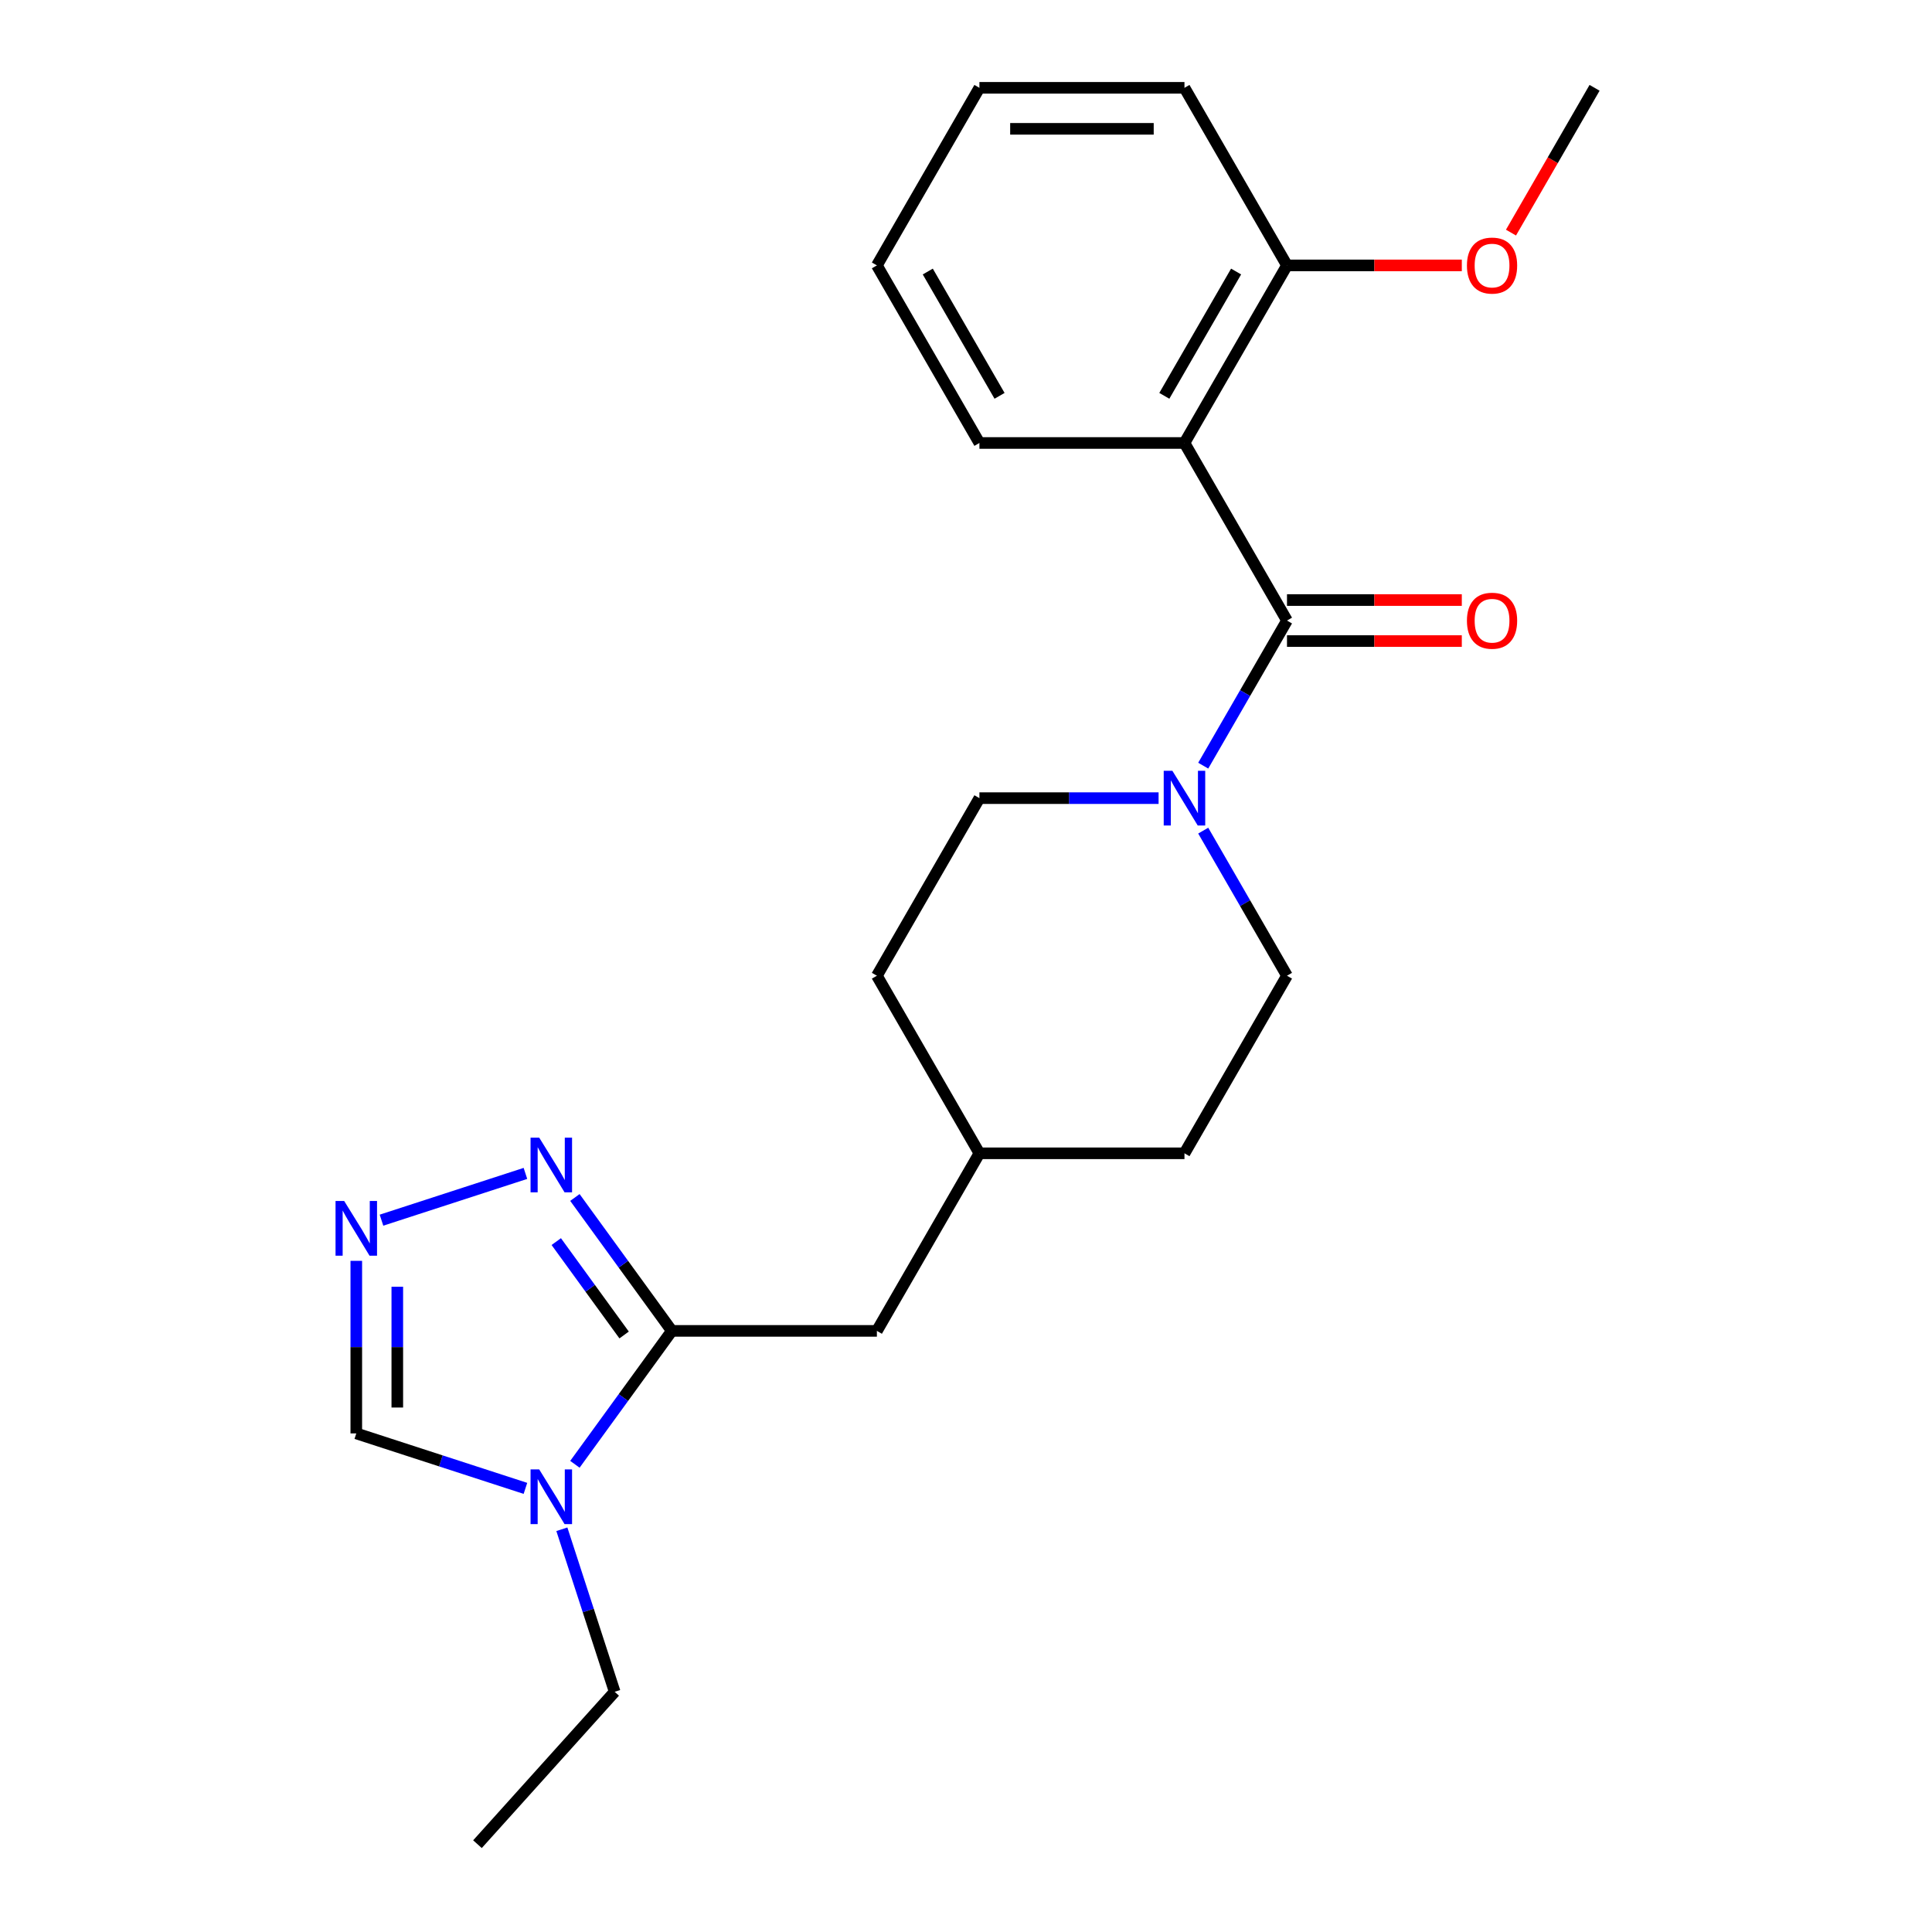 <?xml version='1.0' encoding='iso-8859-1'?>
<svg version='1.1' baseProfile='full'
              xmlns='http://www.w3.org/2000/svg'
                      xmlns:rdkit='http://www.rdkit.org/xml'
                      xmlns:xlink='http://www.w3.org/1999/xlink'
                  xml:space='preserve'
width='1000px' height='1000px' viewBox='0 0 1000 1000'>
<!-- END OF HEADER -->
<rect style='opacity:1.0;fill:#FFFFFF;stroke:none' width='1000' height='1000' x='0' y='0'> </rect>
<path class='bond-0' d='M 666.146,321.202 L 613.078,229.286' style='fill:none;fill-rule:evenodd;stroke:#000000;stroke-width:6px;stroke-linecap:butt;stroke-linejoin:miter;stroke-opacity:1' />
<path class='bond-3' d='M 666.146,321.202 L 644.466,358.753' style='fill:none;fill-rule:evenodd;stroke:#000000;stroke-width:6px;stroke-linecap:butt;stroke-linejoin:miter;stroke-opacity:1' />
<path class='bond-3' d='M 644.466,358.753 L 622.786,396.305' style='fill:none;fill-rule:evenodd;stroke:#0000FF;stroke-width:6px;stroke-linecap:butt;stroke-linejoin:miter;stroke-opacity:1' />
<path class='bond-9' d='M 666.146,331.816 L 711.387,331.816' style='fill:none;fill-rule:evenodd;stroke:#000000;stroke-width:6px;stroke-linecap:butt;stroke-linejoin:miter;stroke-opacity:1' />
<path class='bond-9' d='M 711.387,331.816 L 756.628,331.816' style='fill:none;fill-rule:evenodd;stroke:#FF0000;stroke-width:6px;stroke-linecap:butt;stroke-linejoin:miter;stroke-opacity:1' />
<path class='bond-9' d='M 666.146,310.589 L 711.387,310.589' style='fill:none;fill-rule:evenodd;stroke:#000000;stroke-width:6px;stroke-linecap:butt;stroke-linejoin:miter;stroke-opacity:1' />
<path class='bond-9' d='M 711.387,310.589 L 756.628,310.589' style='fill:none;fill-rule:evenodd;stroke:#FF0000;stroke-width:6px;stroke-linecap:butt;stroke-linejoin:miter;stroke-opacity:1' />
<path class='bond-7' d='M 613.078,229.286 L 666.146,137.37' style='fill:none;fill-rule:evenodd;stroke:#000000;stroke-width:6px;stroke-linecap:butt;stroke-linejoin:miter;stroke-opacity:1' />
<path class='bond-7' d='M 602.655,204.885 L 639.803,140.544' style='fill:none;fill-rule:evenodd;stroke:#000000;stroke-width:6px;stroke-linecap:butt;stroke-linejoin:miter;stroke-opacity:1' />
<path class='bond-14' d='M 613.078,229.286 L 506.943,229.286' style='fill:none;fill-rule:evenodd;stroke:#000000;stroke-width:6px;stroke-linecap:butt;stroke-linejoin:miter;stroke-opacity:1' />
<path class='bond-1' d='M 347.74,688.866 L 453.875,688.866' style='fill:none;fill-rule:evenodd;stroke:#000000;stroke-width:6px;stroke-linecap:butt;stroke-linejoin:miter;stroke-opacity:1' />
<path class='bond-2' d='M 347.74,688.866 L 322.656,723.392' style='fill:none;fill-rule:evenodd;stroke:#000000;stroke-width:6px;stroke-linecap:butt;stroke-linejoin:miter;stroke-opacity:1' />
<path class='bond-2' d='M 322.656,723.392 L 297.571,757.918' style='fill:none;fill-rule:evenodd;stroke:#0000FF;stroke-width:6px;stroke-linecap:butt;stroke-linejoin:miter;stroke-opacity:1' />
<path class='bond-4' d='M 347.74,688.866 L 322.656,654.34' style='fill:none;fill-rule:evenodd;stroke:#000000;stroke-width:6px;stroke-linecap:butt;stroke-linejoin:miter;stroke-opacity:1' />
<path class='bond-4' d='M 322.656,654.34 L 297.571,619.814' style='fill:none;fill-rule:evenodd;stroke:#0000FF;stroke-width:6px;stroke-linecap:butt;stroke-linejoin:miter;stroke-opacity:1' />
<path class='bond-4' d='M 323.042,690.985 L 305.482,666.817' style='fill:none;fill-rule:evenodd;stroke:#000000;stroke-width:6px;stroke-linecap:butt;stroke-linejoin:miter;stroke-opacity:1' />
<path class='bond-4' d='M 305.482,666.817 L 287.923,642.648' style='fill:none;fill-rule:evenodd;stroke:#0000FF;stroke-width:6px;stroke-linecap:butt;stroke-linejoin:miter;stroke-opacity:1' />
<path class='bond-6' d='M 271.962,770.379 L 228.188,756.156' style='fill:none;fill-rule:evenodd;stroke:#0000FF;stroke-width:6px;stroke-linecap:butt;stroke-linejoin:miter;stroke-opacity:1' />
<path class='bond-6' d='M 228.188,756.156 L 184.415,741.933' style='fill:none;fill-rule:evenodd;stroke:#000000;stroke-width:6px;stroke-linecap:butt;stroke-linejoin:miter;stroke-opacity:1' />
<path class='bond-13' d='M 290.818,791.544 L 304.486,833.608' style='fill:none;fill-rule:evenodd;stroke:#0000FF;stroke-width:6px;stroke-linecap:butt;stroke-linejoin:miter;stroke-opacity:1' />
<path class='bond-13' d='M 304.486,833.608 L 318.153,875.672' style='fill:none;fill-rule:evenodd;stroke:#000000;stroke-width:6px;stroke-linecap:butt;stroke-linejoin:miter;stroke-opacity:1' />
<path class='bond-10' d='M 599.685,413.118 L 553.314,413.118' style='fill:none;fill-rule:evenodd;stroke:#0000FF;stroke-width:6px;stroke-linecap:butt;stroke-linejoin:miter;stroke-opacity:1' />
<path class='bond-10' d='M 553.314,413.118 L 506.943,413.118' style='fill:none;fill-rule:evenodd;stroke:#000000;stroke-width:6px;stroke-linecap:butt;stroke-linejoin:miter;stroke-opacity:1' />
<path class='bond-11' d='M 622.786,429.931 L 644.466,467.483' style='fill:none;fill-rule:evenodd;stroke:#0000FF;stroke-width:6px;stroke-linecap:butt;stroke-linejoin:miter;stroke-opacity:1' />
<path class='bond-11' d='M 644.466,467.483 L 666.146,505.034' style='fill:none;fill-rule:evenodd;stroke:#000000;stroke-width:6px;stroke-linecap:butt;stroke-linejoin:miter;stroke-opacity:1' />
<path class='bond-5' d='M 271.962,607.352 L 197.456,631.561' style='fill:none;fill-rule:evenodd;stroke:#0000FF;stroke-width:6px;stroke-linecap:butt;stroke-linejoin:miter;stroke-opacity:1' />
<path class='bond-25' d='M 184.415,652.611 L 184.415,697.272' style='fill:none;fill-rule:evenodd;stroke:#0000FF;stroke-width:6px;stroke-linecap:butt;stroke-linejoin:miter;stroke-opacity:1' />
<path class='bond-25' d='M 184.415,697.272 L 184.415,741.933' style='fill:none;fill-rule:evenodd;stroke:#000000;stroke-width:6px;stroke-linecap:butt;stroke-linejoin:miter;stroke-opacity:1' />
<path class='bond-25' d='M 205.642,666.01 L 205.642,697.272' style='fill:none;fill-rule:evenodd;stroke:#0000FF;stroke-width:6px;stroke-linecap:butt;stroke-linejoin:miter;stroke-opacity:1' />
<path class='bond-25' d='M 205.642,697.272 L 205.642,728.535' style='fill:none;fill-rule:evenodd;stroke:#000000;stroke-width:6px;stroke-linecap:butt;stroke-linejoin:miter;stroke-opacity:1' />
<path class='bond-17' d='M 666.146,137.37 L 711.387,137.37' style='fill:none;fill-rule:evenodd;stroke:#000000;stroke-width:6px;stroke-linecap:butt;stroke-linejoin:miter;stroke-opacity:1' />
<path class='bond-17' d='M 711.387,137.37 L 756.628,137.37' style='fill:none;fill-rule:evenodd;stroke:#FF0000;stroke-width:6px;stroke-linecap:butt;stroke-linejoin:miter;stroke-opacity:1' />
<path class='bond-18' d='M 666.146,137.37 L 613.078,45.455' style='fill:none;fill-rule:evenodd;stroke:#000000;stroke-width:6px;stroke-linecap:butt;stroke-linejoin:miter;stroke-opacity:1' />
<path class='bond-8' d='M 453.875,688.866 L 506.943,596.95' style='fill:none;fill-rule:evenodd;stroke:#000000;stroke-width:6px;stroke-linecap:butt;stroke-linejoin:miter;stroke-opacity:1' />
<path class='bond-16' d='M 506.943,413.118 L 453.875,505.034' style='fill:none;fill-rule:evenodd;stroke:#000000;stroke-width:6px;stroke-linecap:butt;stroke-linejoin:miter;stroke-opacity:1' />
<path class='bond-15' d='M 666.146,505.034 L 613.078,596.95' style='fill:none;fill-rule:evenodd;stroke:#000000;stroke-width:6px;stroke-linecap:butt;stroke-linejoin:miter;stroke-opacity:1' />
<path class='bond-12' d='M 506.943,596.95 L 613.078,596.95' style='fill:none;fill-rule:evenodd;stroke:#000000;stroke-width:6px;stroke-linecap:butt;stroke-linejoin:miter;stroke-opacity:1' />
<path class='bond-23' d='M 506.943,596.95 L 453.875,505.034' style='fill:none;fill-rule:evenodd;stroke:#000000;stroke-width:6px;stroke-linecap:butt;stroke-linejoin:miter;stroke-opacity:1' />
<path class='bond-20' d='M 318.153,875.672 L 247.135,954.545' style='fill:none;fill-rule:evenodd;stroke:#000000;stroke-width:6px;stroke-linecap:butt;stroke-linejoin:miter;stroke-opacity:1' />
<path class='bond-21' d='M 506.943,229.286 L 453.875,137.37' style='fill:none;fill-rule:evenodd;stroke:#000000;stroke-width:6px;stroke-linecap:butt;stroke-linejoin:miter;stroke-opacity:1' />
<path class='bond-21' d='M 517.366,204.885 L 480.219,140.544' style='fill:none;fill-rule:evenodd;stroke:#000000;stroke-width:6px;stroke-linecap:butt;stroke-linejoin:miter;stroke-opacity:1' />
<path class='bond-19' d='M 782.081,120.397 L 803.715,82.926' style='fill:none;fill-rule:evenodd;stroke:#FF0000;stroke-width:6px;stroke-linecap:butt;stroke-linejoin:miter;stroke-opacity:1' />
<path class='bond-19' d='M 803.715,82.926 L 825.349,45.455' style='fill:none;fill-rule:evenodd;stroke:#000000;stroke-width:6px;stroke-linecap:butt;stroke-linejoin:miter;stroke-opacity:1' />
<path class='bond-24' d='M 613.078,45.455 L 506.943,45.455' style='fill:none;fill-rule:evenodd;stroke:#000000;stroke-width:6px;stroke-linecap:butt;stroke-linejoin:miter;stroke-opacity:1' />
<path class='bond-24' d='M 597.158,66.682 L 522.863,66.682' style='fill:none;fill-rule:evenodd;stroke:#000000;stroke-width:6px;stroke-linecap:butt;stroke-linejoin:miter;stroke-opacity:1' />
<path class='bond-22' d='M 453.875,137.37 L 506.943,45.455' style='fill:none;fill-rule:evenodd;stroke:#000000;stroke-width:6px;stroke-linecap:butt;stroke-linejoin:miter;stroke-opacity:1' />
<path  class='atom-3' d='M 279.095 760.571
L 288.375 775.571
Q 289.295 777.051, 290.775 779.731
Q 292.255 782.411, 292.335 782.571
L 292.335 760.571
L 296.095 760.571
L 296.095 788.891
L 292.215 788.891
L 282.255 772.491
Q 281.095 770.571, 279.855 768.371
Q 278.655 766.171, 278.295 765.491
L 278.295 788.891
L 274.615 788.891
L 274.615 760.571
L 279.095 760.571
' fill='#0000FF'/>
<path  class='atom-4' d='M 606.818 398.958
L 616.098 413.958
Q 617.018 415.438, 618.498 418.118
Q 619.978 420.798, 620.058 420.958
L 620.058 398.958
L 623.818 398.958
L 623.818 427.278
L 619.938 427.278
L 609.978 410.878
Q 608.818 408.958, 607.578 406.758
Q 606.378 404.558, 606.018 403.878
L 606.018 427.278
L 602.338 427.278
L 602.338 398.958
L 606.818 398.958
' fill='#0000FF'/>
<path  class='atom-5' d='M 279.095 588.84
L 288.375 603.84
Q 289.295 605.32, 290.775 608
Q 292.255 610.68, 292.335 610.84
L 292.335 588.84
L 296.095 588.84
L 296.095 617.16
L 292.215 617.16
L 282.255 600.76
Q 281.095 598.84, 279.855 596.64
Q 278.655 594.44, 278.295 593.76
L 278.295 617.16
L 274.615 617.16
L 274.615 588.84
L 279.095 588.84
' fill='#0000FF'/>
<path  class='atom-6' d='M 178.155 621.638
L 187.435 636.638
Q 188.355 638.118, 189.835 640.798
Q 191.315 643.478, 191.395 643.638
L 191.395 621.638
L 195.155 621.638
L 195.155 649.958
L 191.275 649.958
L 181.315 633.558
Q 180.155 631.638, 178.915 629.438
Q 177.715 627.238, 177.355 626.558
L 177.355 649.958
L 173.675 649.958
L 173.675 621.638
L 178.155 621.638
' fill='#0000FF'/>
<path  class='atom-10' d='M 759.281 321.282
Q 759.281 314.482, 762.641 310.682
Q 766.001 306.882, 772.281 306.882
Q 778.561 306.882, 781.921 310.682
Q 785.281 314.482, 785.281 321.282
Q 785.281 328.162, 781.881 332.082
Q 778.481 335.962, 772.281 335.962
Q 766.041 335.962, 762.641 332.082
Q 759.281 328.202, 759.281 321.282
M 772.281 332.762
Q 776.601 332.762, 778.921 329.882
Q 781.281 326.962, 781.281 321.282
Q 781.281 315.722, 778.921 312.922
Q 776.601 310.082, 772.281 310.082
Q 767.961 310.082, 765.601 312.882
Q 763.281 315.682, 763.281 321.282
Q 763.281 327.002, 765.601 329.882
Q 767.961 332.762, 772.281 332.762
' fill='#FF0000'/>
<path  class='atom-18' d='M 759.281 137.45
Q 759.281 130.65, 762.641 126.85
Q 766.001 123.05, 772.281 123.05
Q 778.561 123.05, 781.921 126.85
Q 785.281 130.65, 785.281 137.45
Q 785.281 144.33, 781.881 148.25
Q 778.481 152.13, 772.281 152.13
Q 766.041 152.13, 762.641 148.25
Q 759.281 144.37, 759.281 137.45
M 772.281 148.93
Q 776.601 148.93, 778.921 146.05
Q 781.281 143.13, 781.281 137.45
Q 781.281 131.89, 778.921 129.09
Q 776.601 126.25, 772.281 126.25
Q 767.961 126.25, 765.601 129.05
Q 763.281 131.85, 763.281 137.45
Q 763.281 143.17, 765.601 146.05
Q 767.961 148.93, 772.281 148.93
' fill='#FF0000'/>
</svg>
